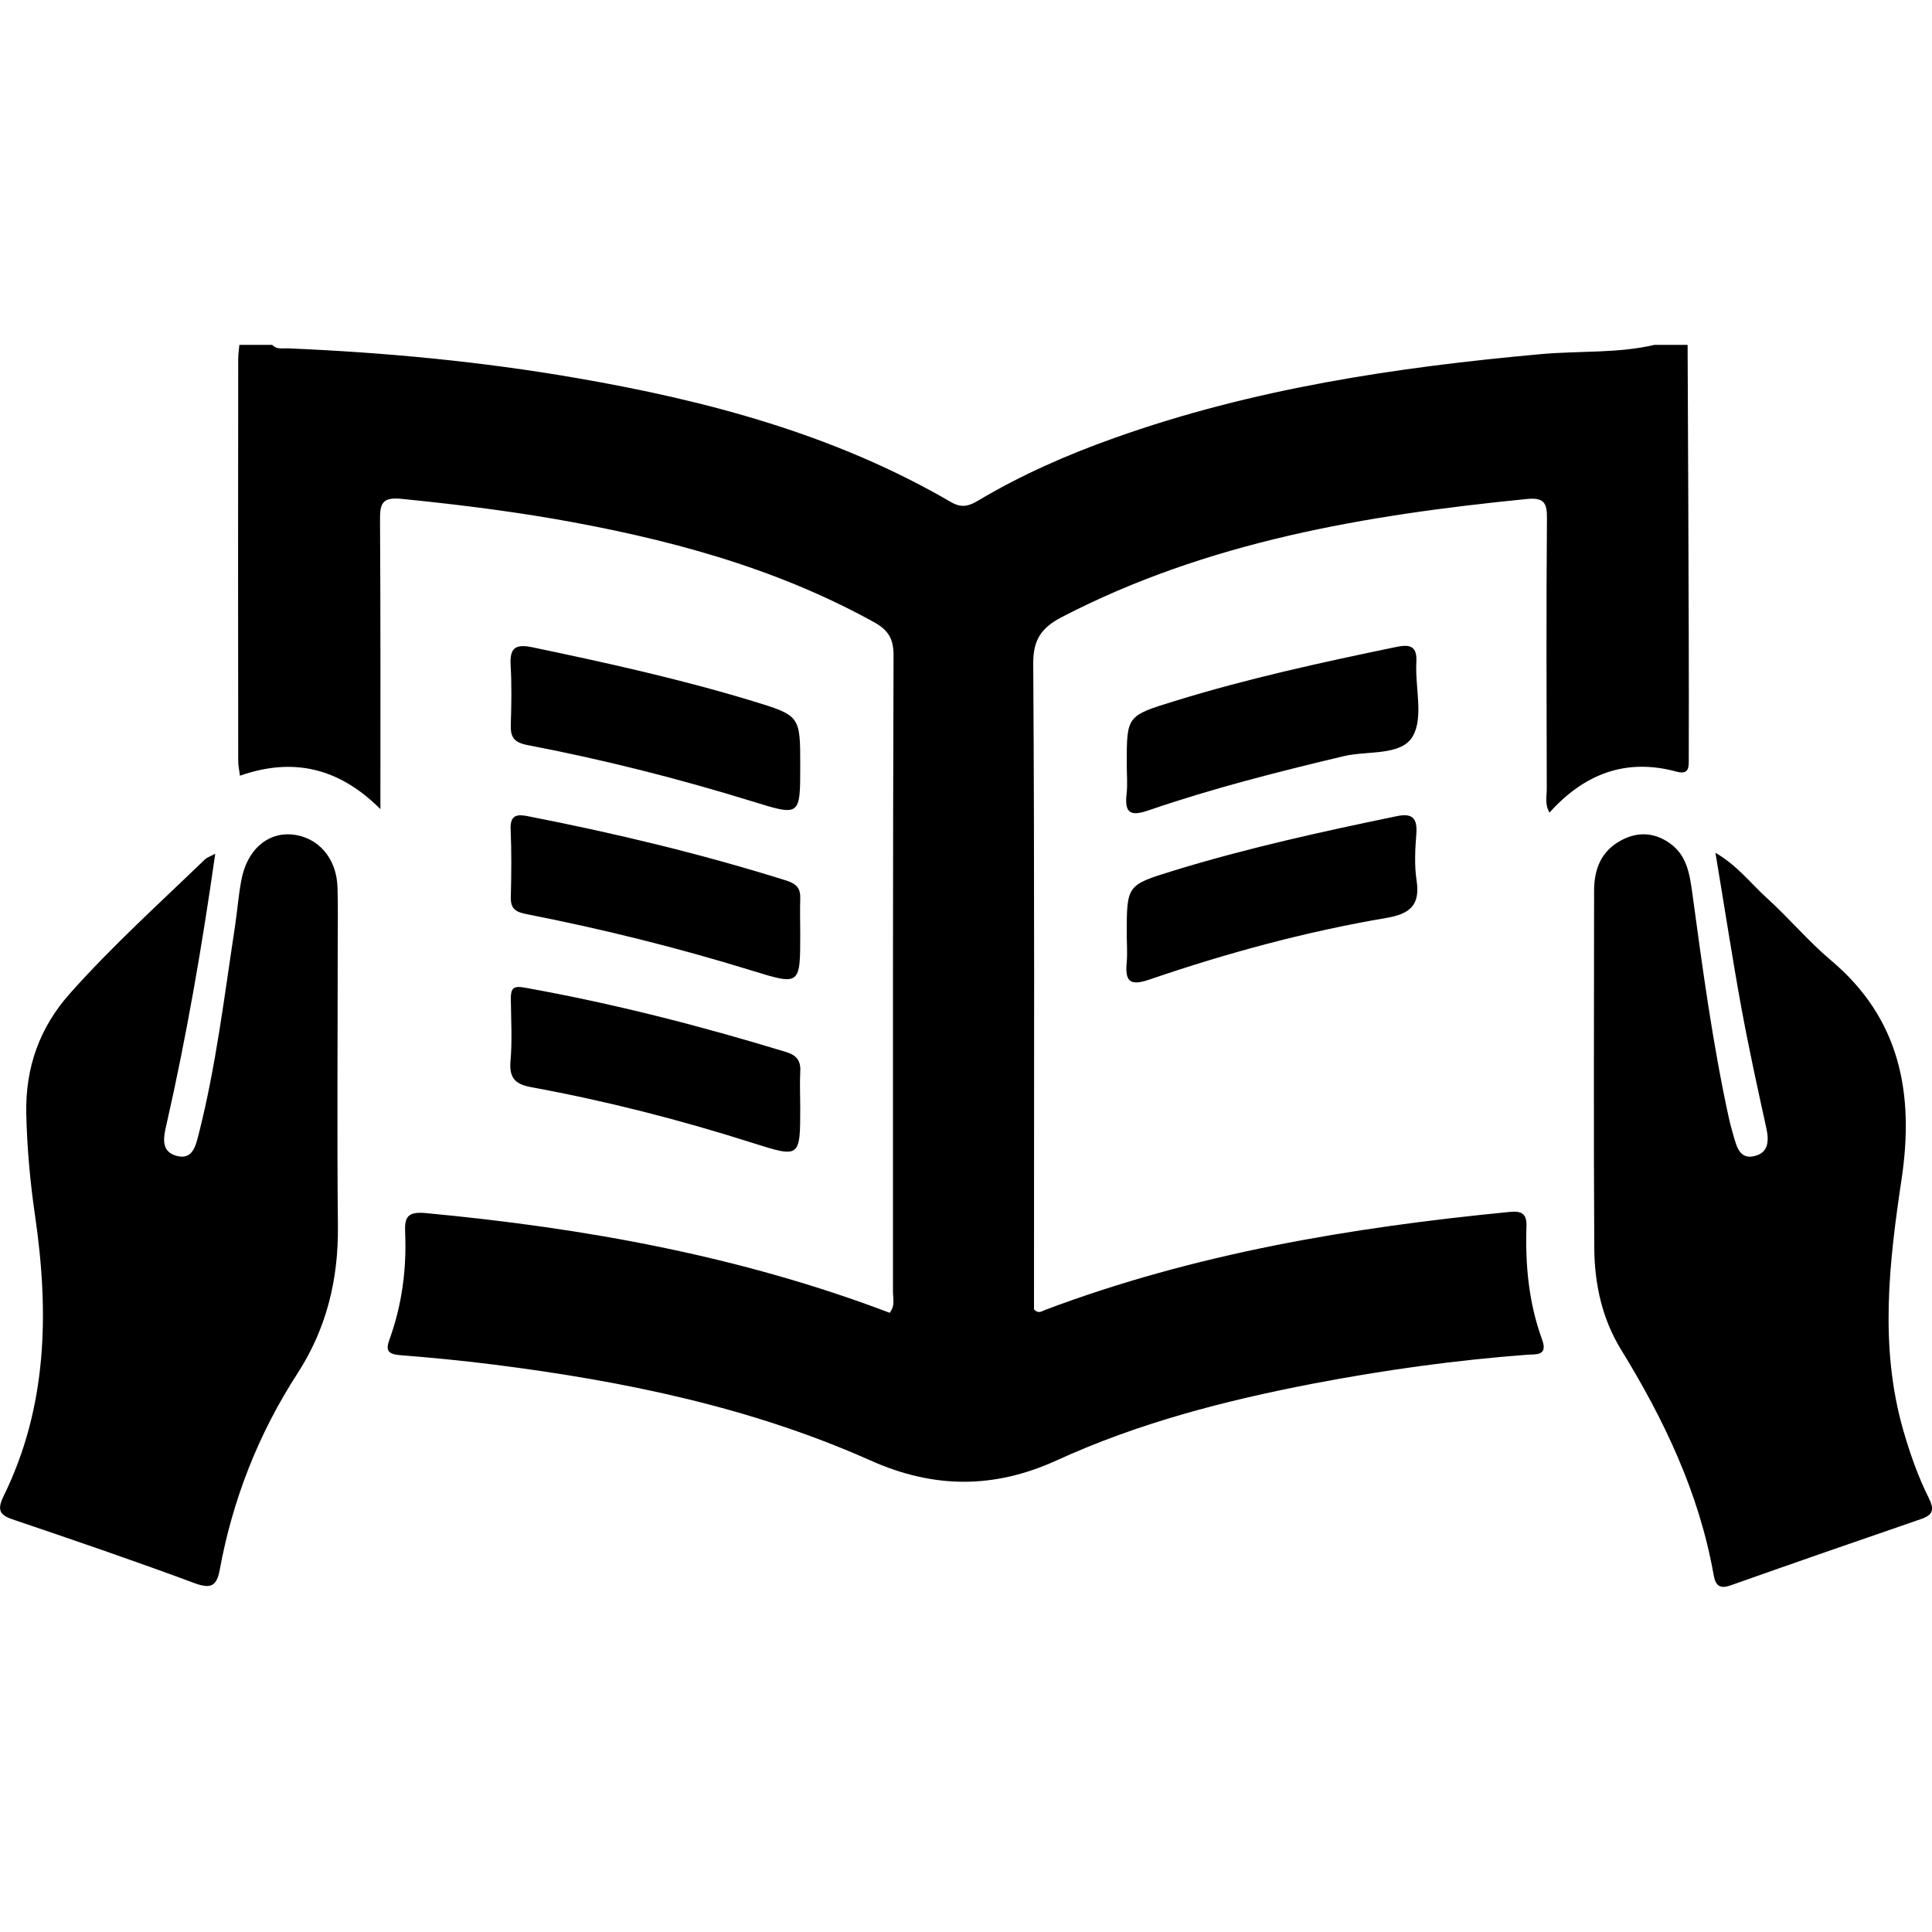 <svg xmlns="http://www.w3.org/2000/svg" xmlns:xlink="http://www.w3.org/1999/xlink" height="1000" width="1000"><title>read-book</title><path d="M873.5 178.5c0.2 51.1 0.5 102.2 0.6 153.3 0.1 20.3 0 40.5 0 60.8 0 4.2 0.4 8.6-6.3 6.8-26.1-7.1-47.6 1-65.8 21.2-2.5-4.4-1.4-8.4-1.4-12.2-0.1-46.6-0.3-93.3 0.1-139.9 0.1-8.4-1.6-11.1-10.6-10.2-83.3 8.3-165.2 22-240.7 61.2-10.4 5.5-14.7 11.6-14.6 24.1 0.7 107.1 0.4 214.1 0.4 321.2v12.9c2.2 2.5 4 1 5.8 0.3 77.5-29.2 158.3-42.7 240.3-50.7 6.3-0.6 9 0.8 8.8 7.5-0.7 20 1.2 39.7 8.1 58.6 3.1 8.5-3.2 7.5-7.6 7.8-37.2 2.8-74 7.9-110.6 14.9-45.8 8.8-90.8 20.4-133.3 39.9-32.4 14.7-63.5 14.5-96 0-61.8-27.6-127.6-41.1-194.4-49.6-16.5-2.1-33-3.7-49.5-5-6.6-0.6-7.1-2.9-5.1-8.4 6.4-17.8 8.8-36.2 8-55-0.4-8.2 1.4-11 10.8-10.1 82 7.7 162.6 22.2 240 51.6 2.9-3.6 1.7-7.3 1.7-10.7 0-109.9-0.1-219.8 0.3-329.7 0-8.5-2.8-13-10-17-52-28.8-108.5-43.6-166.6-53.7-25.9-4.4-52-7.6-78.2-10.2-10-1-11.1 2.6-11 11.1 0.3 49 0.2 98 0.2 149.5-21.5-21.5-45.3-26.9-72.7-17.3-0.4-3-0.9-5.3-0.9-7.7-0.1-69.3-0.1-138.7 0-208 0-2.4 0.4-4.9 0.6-7.3h17c2.3 2.5 5.3 1.7 8 1.8 50.2 2.1 100.1 6.8 149.7 15.4 67.7 11.7 133.5 29.2 193.5 64.1 5.6 3.3 9.3 2.2 14.2-0.7 22.3-13.3 46-23.7 70.5-32.4 71.4-25.5 145.6-36.6 220.7-43.4 19.7-1.8 39.6-0.3 58.9-4.8h17.1z m-762.1 263.4c-6.8 47.8-14.8 94.3-25.3 140.4-1.6 6.9-2.8 13.8 5.4 16 8.2 2.2 9.8-5.3 11.3-11.1 9-35.3 13.3-71.5 18.8-107.5 1.2-8 1.8-16.1 3.3-24 2.8-15.5 13.2-24.8 26-23.8 13.7 1.2 23.4 12.2 23.8 27.6 0.3 10.1 0.1 20.3 0.1 30.4 0 48.2-0.4 96.5 0.1 144.8 0.3 27.5-5.9 52.9-20.8 76-20.3 31.3-33.7 65.4-40.4 102-1.6 8.4-4.7 9.8-13.1 6.7-30.7-11.4-61.7-22-92.7-32.5-7-2.3-10.1-4.2-6.1-12.4 22.8-46.3 23.6-95.2 16.4-144.9-2.6-17.6-4.2-35.3-4.6-53.2-0.5-23.9 6.9-44.6 22.7-62.3 21.9-24.6 46.3-46.6 69.9-69.4 1.2-1 2.8-1.5 5.2-2.8z m776.5-0.5c11.4 6.6 18.2 15.8 26.5 23.3 11.4 10.3 21.4 22.3 33.1 32.2 36.1 30.2 43.3 69.2 36.8 113.1-6.5 43.4-11.6 86.9 0.8 130.2 3.5 12.1 7.6 23.9 13.2 35.1 2.8 5.7 2.6 8.7-3.8 10.9-32.9 11.3-65.7 22.7-98.5 34.3-5.5 2-8 0.6-9-5.2-7.5-42.5-25.7-80.6-48.1-117-9.7-15.9-13.6-33.9-13.7-52.3-0.4-61.7-0.1-123.3-0.1-184.9 0-11.5 3.8-20.8 14.3-26.3 8.6-4.5 17.3-3.9 25.2 1.9 8.3 6 9.9 15.3 11.2 24.6 5.4 39.7 10.7 79.4 19.3 118.5 0.7 2.8 1.4 5.5 2.2 8.2 1.6 5.5 3.2 12.2 10.7 10.4 7.5-1.7 7.7-8 6.2-14.7-4.5-20.5-9-41-12.8-61.7-4.8-26.2-8.8-52.6-13.5-80.6z m-473.7-45.1c0 26.2 0 26.2-24.8 18.5-38.2-11.8-76.9-21.6-116.1-29.1-7.5-1.4-9.2-4.3-8.9-11 0.3-10.1 0.5-20.2-0.1-30.3-0.5-8.9 2.3-11.2 11.1-9.4 38.3 8 76.4 16.4 113.9 27.8 24.9 7.6 24.9 7.6 24.9 33.5z m0 87c0 26.8 0 26.8-25.3 19-38.2-11.8-76.9-21.4-116.1-29.1-5.7-1.1-8.6-2.6-8.4-8.9 0.3-11.7 0.4-23.5-0.1-35.2-0.3-7.6 3.7-7.7 9.1-6.6 45.1 8.8 89.8 19.5 133.7 33.3 5.2 1.7 7.3 4 7.1 9.3-0.2 6 0 12.1 0 18.2z m169-87.9c0-24.9 0-24.9 24.7-32.5 37.8-11.7 76.4-20.1 115.1-28.1 7-1.4 10.6-0.3 10.1 8.1-0.7 12.9 3.8 28.2-1.8 38.1-5.8 10.3-23.1 7.5-35.4 10.3-34.1 8.1-68.1 16.7-101.3 28.1-9.2 3.2-12.6 1.7-11.5-8.2 0.6-5.2 0.1-10.6 0.1-15.8z m0 88c0-25.4 0.1-25.3 24.4-32.8 37.8-11.6 76.4-20.1 115.1-28.1 7.9-1.7 11 0.5 10.4 8.9-0.6 8-1.1 16.3 0.1 24.2 2 12.8-3.3 17.4-15.5 19.5-41.8 7.1-82.7 18.2-122.7 31.9-10.7 3.7-12.7 0.5-11.8-9.1 0.4-4.8 0-9.7 0-14.5z m-169 89.6c0 26.4 0 26.4-24.9 18.5-37.4-11.9-75.3-21.6-113.9-28.7-7.9-1.4-11.9-4.1-11.2-13.2 1-10.8 0.3-21.9 0.2-32.8 0-5.2 1.3-6.7 7.2-5.6 45.8 8.2 90.7 19.7 135.2 33.3 5.6 1.7 7.8 4.6 7.4 10.3-0.3 6 0 12.1 0 18.2z"></path></svg>